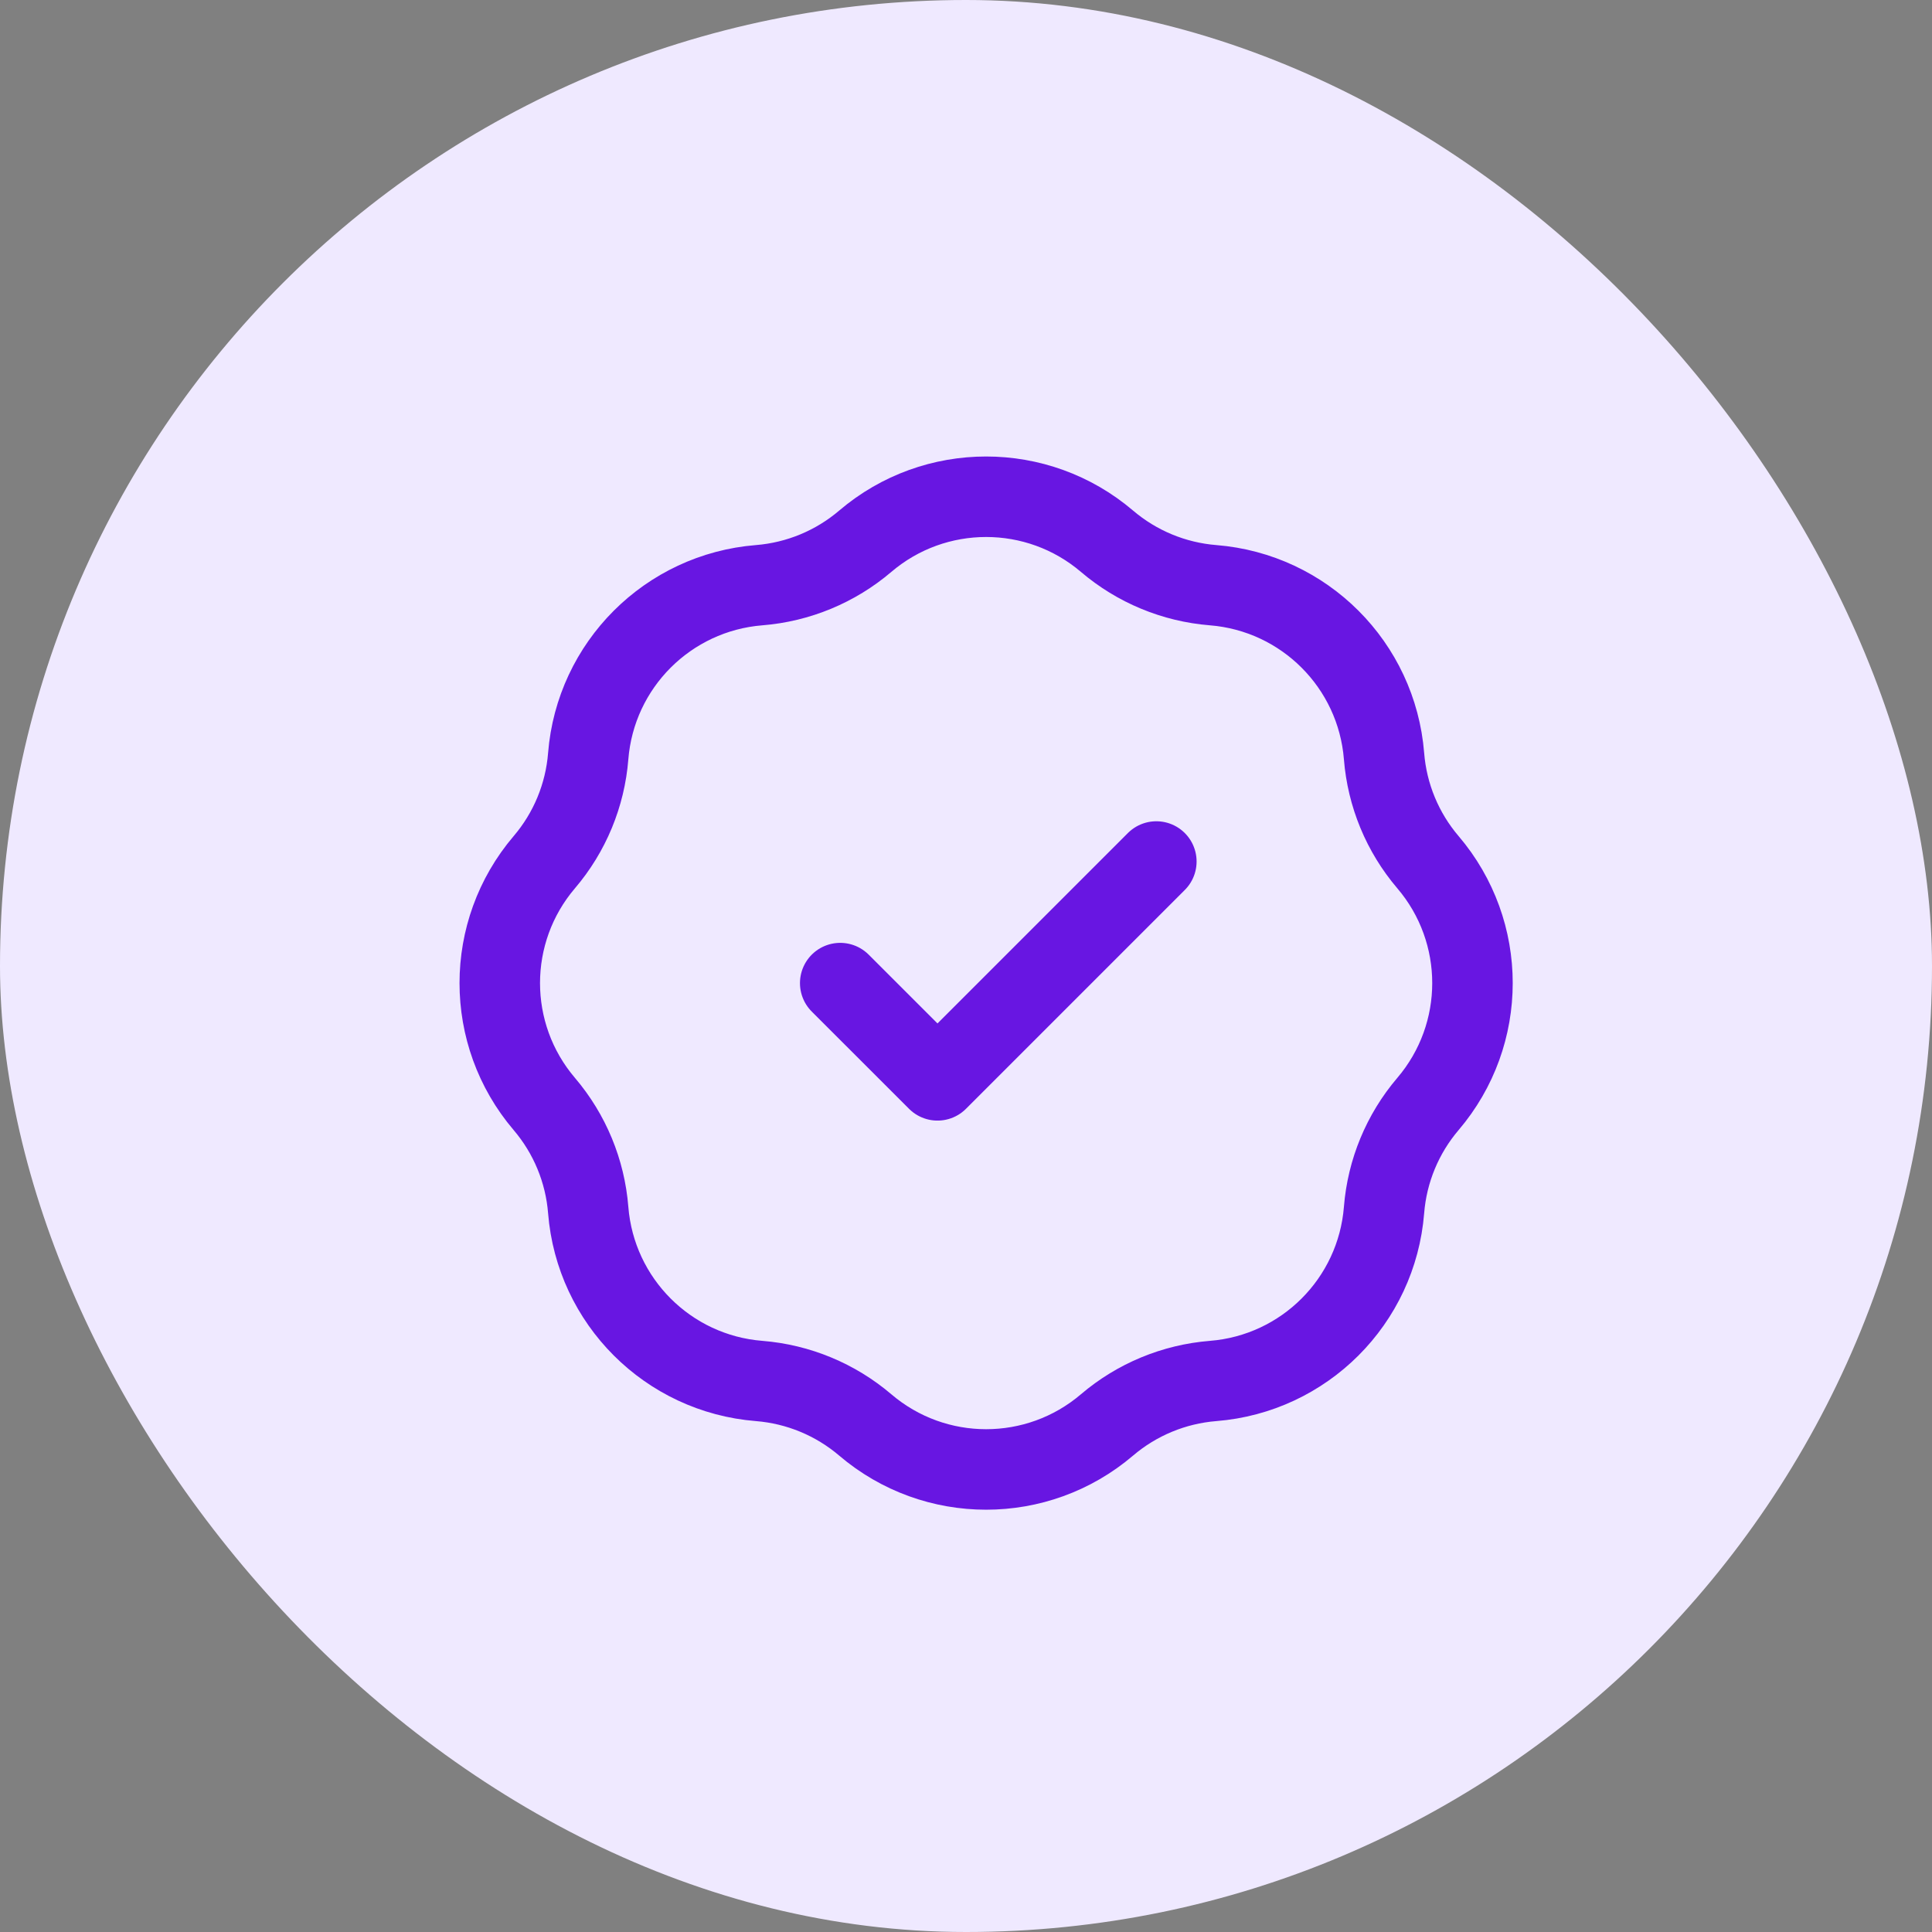 <svg width="48" height="48" viewBox="0 0 48 48" fill="none" xmlns="http://www.w3.org/2000/svg">
<rect x="0" y="0" width="48" height="48" fill="#808080" stroke="none"/>
<rect width="48" height="48" rx="24" fill="#EFE9FF"/>
<path d="M20.875 24.425L23.292 26.841L28.729 21.404M18.862 14.539C19.833 14.461 20.755 14.079 21.497 13.447C23.227 11.973 25.773 11.973 27.503 13.447C28.245 14.079 29.167 14.461 30.138 14.539C32.405 14.72 34.205 16.52 34.386 18.786C34.463 19.758 34.845 20.68 35.477 21.421C36.952 23.152 36.952 25.697 35.477 27.428C34.845 28.17 34.463 29.092 34.386 30.063C34.205 32.33 32.405 34.13 30.138 34.31C29.167 34.388 28.245 34.77 27.503 35.402C25.773 36.877 23.227 36.877 21.497 35.402C20.755 34.77 19.833 34.388 18.862 34.31C16.595 34.13 14.795 32.33 14.614 30.063C14.537 29.092 14.155 28.17 13.523 27.428C12.048 25.697 12.048 23.152 13.523 21.421C14.155 20.68 14.537 19.758 14.614 18.786C14.795 16.52 16.595 14.72 18.862 14.539Z" stroke="#6816E2" stroke-width="2" stroke-linecap="round" stroke-linejoin="round"/>
</svg>
